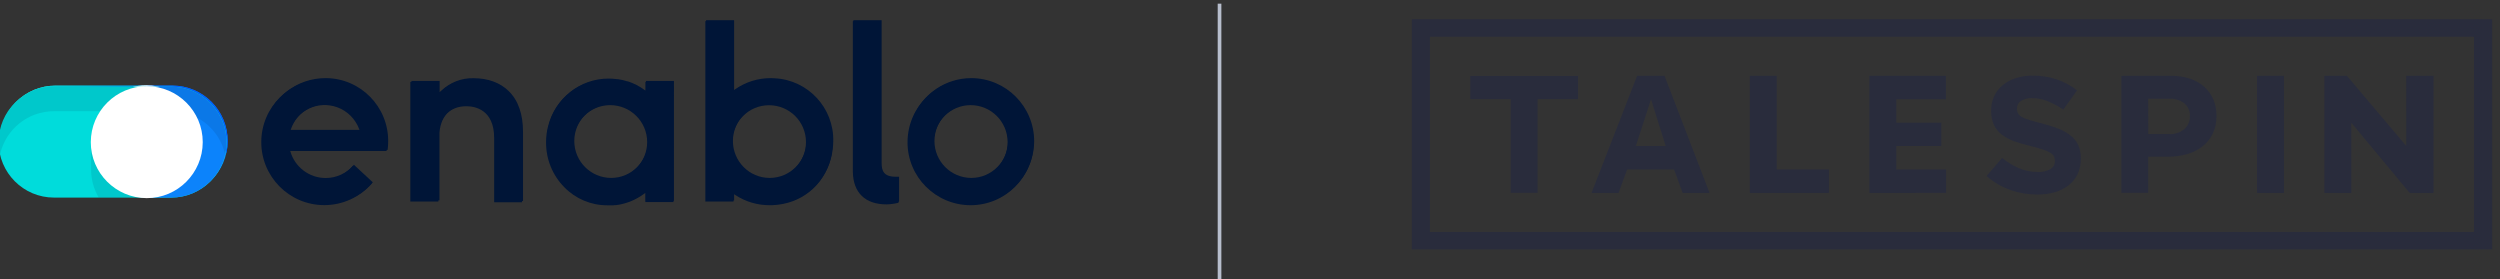 <?xml version="1.0" encoding="utf-8"?>
<!-- Generator: Adobe Illustrator 27.0.0, SVG Export Plug-In . SVG Version: 6.00 Build 0)  -->
<svg version="1.1" id="Layer_1" xmlns="http://www.w3.org/2000/svg" xmlns:xlink="http://www.w3.org/1999/xlink" x="0px" y="0px"
	 viewBox="0 0 2720.3 304" style="enable-background:new 0 0 2720.3 304;" xml:space="preserve">
<rect x="0" y="0" width="2720.3" height="304" fill="#333333" stroke="none"/>
<style type="text/css">
	.st0{fill-rule:evenodd;clip-rule:evenodd;fill:url(#SVGID_1_);}
	.st1{fill-rule:evenodd;clip-rule:evenodd;fill:#00C5E4;}
	.st2{fill-rule:evenodd;clip-rule:evenodd;fill:url(#SVGID_00000027581225852311488250000004240684927248592307_);}
	.st3{fill-rule:evenodd;clip-rule:evenodd;fill:#0060FC;}
	.st4{fill-rule:evenodd;clip-rule:evenodd;fill:#FFFFFF;}
	.st5{fill:#001537;}
	.st6{fill-rule:evenodd;clip-rule:evenodd;fill:#001537;}
	.st7{fill-rule:evenodd;clip-rule:evenodd;fill:#B7BECD;}
	.st8{fill:#292C3C;}
	.st9{fill-rule:evenodd;clip-rule:evenodd;fill:#00DCDB;}
	.st10{fill-rule:evenodd;clip-rule:evenodd;fill:#0C83FB;}
	.st11{opacity:0.1;fill-rule:evenodd;clip-rule:evenodd;fill:#001537;enable-background:new    ;}
</style>
<linearGradient id="SVGID_1_" gradientUnits="userSpaceOnUse" x1="3.692548e-10" y1="151.786" x2="247.739" y2="151.786" gradientTransform="matrix(1 0 0 -1 0 305.276)">
	<stop  offset="7.000000e-02" style="stop-color:#4DEAEB"/>
	<stop  offset="0.12" style="stop-color:#46E9EA"/>
	<stop  offset="0.2" style="stop-color:#31E7E8"/>
	<stop  offset="0.3" style="stop-color:#10E3E4"/>
	<stop  offset="0.34" style="stop-color:#00E1E2"/>
	<stop  offset="0.44" style="stop-color:#02D2E6"/>
	<stop  offset="0.64" style="stop-color:#07ACF0"/>
	<stop  offset="0.83" style="stop-color:#0C83FB"/>
</linearGradient>
<path class="st0" d="M187.6,93.2H60.3c-16,0-31.3,6.3-42.6,17.6C6.4,122.1,0,137.5,0,153.5c0,16,6.3,31.3,17.6,42.6
	c11.3,11.3,26.6,17.6,42.5,17.6h127.5c33.2,0,60.1-27,60.1-60.3C247.7,120.2,220.8,93.2,187.6,93.2z"/>
<path class="st1" d="M158.7,93.2c-33.2,0-60.1,27-60.1,60.3v29.7c0,10.7,2.8,21.3,8.2,30.6h51.9c33.2,0,60.1-27,60.1-60.3
	S191.9,93.2,158.7,93.2L158.7,93.2z"/>
<linearGradient id="SVGID_00000024690275397094271230000016861740456664595880_" gradientUnits="userSpaceOnUse" x1="0" y1="175.274" x2="247.739" y2="175.274" gradientTransform="matrix(1 0 0 -1 0 305.276)">
	<stop  offset="0.12" style="stop-color:#00D9D7"/>
	<stop  offset="0.22" style="stop-color:#00D1D9"/>
	<stop  offset="0.38" style="stop-color:#00BCDF"/>
	<stop  offset="0.58" style="stop-color:#0098E9"/>
	<stop  offset="0.8" style="stop-color:#006AF5"/>
</linearGradient>
<path style="fill-rule:evenodd;clip-rule:evenodd;fill:url(#SVGID_00000024690275397094271230000016861740456664595880_);" d="
	M147.2,93.2H60.2c-16,0-31.3,6.3-42.5,17.6C6.3,122.2,0,137.5,0,153.5c0,4.5,0.5,8.9,1.5,13.3c6.2-27.4,30.6-46.9,58.6-46.9h99V93.3
	L147.2,93.2z"/>
<path class="st3" d="M246.3,166.8c1-4.4,1.5-8.8,1.5-13.3c0-16-6.3-31.3-17.6-42.7c-11.3-11.3-26.6-17.7-42.5-17.7h-28.4v26.6h28.4
	C215.7,119.8,240.1,139.4,246.3,166.8z"/>
<path class="st4" d="M159.2,92.8c-24.5,0-46.7,14.8-56,37.6c-9.4,22.7-4.2,48.9,13.2,66.3c17.4,17.4,43.5,22.6,66.1,13.1
	c22.7-9.4,37.4-31.6,37.4-56.2C219.8,119.9,192.7,92.8,159.2,92.8z"/>
<path class="st5" d="M354.4,85c-31.6-0.1-59.1,21.4-66.6,52.2c-7.5,30.7,6.9,62.6,34.9,77.1c28,14.5,62.3,8,83-15.9l-20.6-19.1
	c-7.6,9.1-18.8,14.4-30.7,14.4c-17.9,0-33.6-11.9-38.5-29.1l-0.4-1.5h106.3c0.4-3.1,0.6-6.3,0.6-9.4
	C422.6,115.9,392.1,85.1,354.4,85z M391,141.3h-74.7l0.6-1.6c5.8-15.8,20.8-26.3,37.6-26.3s31.8,10.5,37.6,26.3l0.6,1.6H391z"/>
<path class="st5" d="M1056.9,85c-27.6,0-52.6,16.7-63.1,42.3c-10.6,25.6-4.7,55,14.8,74.6c19.5,19.6,48.9,25.5,74.5,14.9
	c25.5-10.6,42.2-35.6,42.2-63.3C1125.2,115.7,1094.6,85.1,1056.9,85z M1056.9,193.6c-22.1,0-40.1-18-40.1-40.1
	c0-22.2,17.9-40.1,40.1-40.1s40,18,40,40.1C1096.9,175.6,1079,193.6,1056.9,193.6z"/>
<path class="st6" d="M965.3,221.2c4.4-0.1,8.8-0.7,13-1.9v-27c-1.6,0-3.1,0-3.9,0c-13.3,0-15.1-7.2-15.1-15.1V22h-30.7v163.8
	C929,208.6,942,221.2,965.3,221.2z"/>
<path class="st6" d="M515.4,85.1c-13-0.4-25.7,4.5-35.1,13.6l-1.9,1.7V88.1h-30.7v129.9h30.5v-73.9c1.6-18.6,13-29.7,30.3-29.7
	c9.1,0,30.3,3.4,30.3,34.6v69.8h30.3v-75.3c0-19.5-5.3-34.6-15.9-44.7C544,89.9,530.9,85.1,515.4,85.1z"/>
<path class="st5" d="M702.9,96.7v2.3l-1.8-1.3c-5.3-3.9-11.2-6.9-17.4-9l-0.6-0.2h-0.3h-0.3l-0.3-0.1c-3.1-1-6.3-1.8-9.6-2.2h-0.5
	c-0.6,0-1.2-0.2-1.9-0.2c-2.6-0.3-5.3-0.5-8-0.5c-31,0-58,21.3-65.2,51.5c-1.4,5.5-2,11.1-2,16.8c-0.2,18.3,6.9,36,19.8,48.9
	c12.3,12.5,29,19.5,46.5,19.5c1.2,0,2.4,0,3.8,0h1.2h0.2l1.6-0.1l1.8-0.2l1-0.1h0.2l1.9-0.3h0.2h0.2c10-1.7,19.4-5.7,27.6-11.6
	l1.8-1.3v10h30.5V88.1h-30.4V96.7z M665,193.6c-22.1,0-40.1-18-40.1-40.1c0-22.2,17.9-40.1,40.1-40.1s40.1,18,40.1,40.1
	C705,175.6,687.1,193.6,665,193.6z"/>
<path class="st5" d="M843.2,85.2c-1.8,0-3.2-0.2-4.6-0.2c-13.5,0-26.8,4-38,11.7l-1.8,1.2V22h-30.5v196.1h30.5v-8.5l1.8,1.2
	c11.2,7.4,24.4,11.3,37.8,11.2h1.7h0.5c4-0.1,8-0.6,12-1.4c14-2.7,26.8-9.8,36.4-20.3c9.6-10.6,15.6-24,17.1-38.2
	c0.4-2.8,0.5-5.7,0.6-8.6C907.4,117.4,879.3,87.1,843.2,85.2z M837.5,193.6c-22.1,0-40-18-40-40.2c0-22.2,17.9-40.1,40.1-40.1
	c22.1,0,40,18,40,40.1C877.5,175.7,859.6,193.6,837.5,193.6z"/>
<path class="st7" d="M1325,304V4h4v300H1325z"/>
<path class="st8" d="M1643.8,209.8V107.9h-43.9V82.6h117.2v25.3h-44v101.9L1643.8,209.8z M2337.6,145.9h22.6
	c6.1,0.4,12-1.6,16.7-5.5c3.9-3.4,6-8.4,5.9-13.6v-0.4c0.4-5.5-2-10.7-6.2-14.2c-5-3.5-10.9-5.2-17-4.8h-22.1L2337.6,145.9z
	 M2308.3,209.8V82.5h53.8c7.1-0.1,14.1,0.9,20.9,3.1c5.7,1.9,11,4.9,15.6,8.9c4.2,3.8,7.6,8.5,9.8,13.7c2.3,5.6,3.5,11.6,3.4,17.7
	v0.4c0.1,6.6-1.3,13.2-4.1,19.2c-2.6,5.4-6.5,10.2-11.2,13.9c-5,3.8-10.6,6.6-16.7,8.3c-6.7,1.9-13.6,2.8-20.5,2.8h-21.8v39.3
	L2308.3,209.8z M1780,158.9h32.5l-16-50.9L1780,158.9z M1830.9,209.9l-9.3-25.5h-51.1l-9.3,25.5h-29.4l49.6-127.4h29.8l49,127.4
	H1830.9z M1904,209.9V82.5h29.3v101.9h56.8v25.5H1904z M2034.1,209.9V82.5h83.3V108h-54v25.5h49v25.4h-49v25.5h54.2v25.5
	L2034.1,209.9z M2455.9,82.5h29.3v127.4h-29.3L2455.9,82.5z M2622,209.9l-63.5-76.4v76.4h-29.3V82.5h24.5l64.6,76.3V82.5h29.7v127.4
	H2622z M2187.6,206.7c-9.6-3.3-18.4-8.5-26-15.2l16.9-19.6c5.6,4.5,11.7,8.2,18.3,11.1c6.5,2.8,13.5,4.2,20.5,4.1
	c4.8,0.3,9.6-0.8,13.8-3.1c3.1-1.8,5-5.1,4.9-8.7V175c0-1.6-0.3-3.3-1-4.8c-0.9-1.6-2.2-2.9-3.8-3.8c-2.5-1.5-5.2-2.7-8-3.6
	c-3.4-1.2-7.9-2.5-13.3-3.8c-6-1.4-12-3.1-17.9-5.2c-4.9-1.7-9.4-4.1-13.6-7.1c-3.7-2.8-6.6-6.4-8.7-10.5
	c-2.2-4.9-3.2-10.3-3.1-15.6v-0.4c-0.2-10.6,4.4-20.8,12.6-27.5c4.2-3.5,9.1-6.1,14.3-7.7c5.9-1.9,12.1-2.8,18.3-2.7
	c8.9-0.1,17.8,1.3,26.3,4.1c7.9,2.7,15.4,6.7,22,11.9l-14.9,20.9c-5.4-3.6-11.1-6.6-17.1-9.1c-5.3-2.2-10.9-3.3-16.7-3.3
	c-4.4-0.3-8.8,0.8-12.5,3.1c-2.6,1.8-4.2,4.7-4.2,7.8v0.4c-0.2,4,2,7.7,5.6,9.3c2.7,1.5,5.7,2.6,8.7,3.4c3.7,1.1,8.3,2.4,13.9,3.8
	c6,1.5,11.9,3.4,17.6,5.7c4.7,1.8,9.1,4.4,13,7.5c3.4,2.8,6.2,6.3,8,10.3c1.9,4.5,2.8,9.3,2.7,14.2v0.4c0.1,5.7-1.1,11.4-3.5,16.7
	c-2.3,4.8-5.6,8.9-9.8,12.2c-4.5,3.4-9.5,6-14.9,7.5c-6.3,1.8-12.7,2.6-19.2,2.6c-9.9,0-19.8-1.7-29.2-4.9 M1555.9,252.4H2692V40
	H1555.9V252.4z M1536.2,20.9h1175.6v250.5H1536.2V20.9z"/>
<g>
	<g id="Layer_2_00000167363713397078872430000009080312455727668867_">
		<path id="Shape" class="st5" d="M353.2,86.1c-37.8-0.2-68.7,30.3-68.9,68.2c-0.2,37.8,30.3,68.7,68.2,68.9
			c20,0.1,39-8.5,52.1-23.6l-20.7-19.1c-7.6,9.2-18.9,14.5-30.8,14.4c-17.9,0-33.6-11.9-38.6-29.1l-0.4-1.5h106.5
			c0.4-3.1,0.6-6.3,0.6-9.4C421.4,117.1,391,86.3,353.2,86.1z M389.8,142.3H315l0.6-1.6c7.6-20.8,30.5-31.5,51.3-24
			c11.1,4,19.9,12.8,24,24l0.6,1.6H389.8z"/>
		<path id="Shape-2" class="st5" d="M1056.3,86.1c-37.9-0.1-68.6,30.5-68.8,68.4s30.5,68.6,68.4,68.8c37.9,0.1,68.6-30.5,68.8-68.4
			c0-0.1,0-0.1,0-0.2C1124.8,116.9,1094.2,86.2,1056.3,86.1C1056.4,86.1,1056.4,86.1,1056.3,86.1z M1056.3,194.8
			c-22.2,0-40.2-17.9-40.3-40.1c0-22.2,17.9-40.2,40.1-40.3c22.2,0,40.2,17.9,40.3,40.1c0,0,0,0.1,0,0.1
			C1096.5,176.8,1078.5,194.8,1056.3,194.8z"/>
		<path id="Path" class="st6" d="M964.7,222.4c4.4-0.1,8.8-0.7,13-1.8v-27h-3.9c-13.3,0-15.1-7.2-15.1-15.1V23H928v164
			C928.4,209.8,941.5,222.4,964.7,222.4z"/>
		<path id="Path-2" class="st6" d="M514.4,86.3c-13.1-0.4-25.7,4.4-35.2,13.5l-1.9,1.7V89.1h-30.8v130.2H477v-74
			c1.6-18.6,13-29.7,30.4-29.7c9.1,0,30.3,3.4,30.3,34.6v69.9h30.3v-75.4c0-19.6-5.3-34.6-15.9-44.8C543,91,529.9,86.3,514.4,86.3z"
			/>
		<path id="Shape-3" class="st5" d="M702.1,97.7v2.3l-1.8-1.3c-5.3-3.8-11.2-6.9-17.4-9l-0.6-0.2h-0.6h-0.4c-3.1-1-6.3-1.8-9.6-2.2
			h-0.4c-0.6,0-1.3-0.2-1.9-0.2c-2.7-0.4-5.3-0.6-8-0.7c-31.1,0-58,21.3-65.2,51.6c-1.4,5.5-2,11.1-2,16.8c-0.2,18.3,7,36,19.9,49
			c12.2,12.5,29,19.6,46.5,19.6h5.2h1.6l1.8-0.2h1h0.2l1.9-0.3h0.4c10-1.7,19.5-5.7,27.7-11.7l1.8-1.3v10h30.6V89.1h-30.5V97.7z
			 M664.1,194.8c-22.2,0-40.2-17.9-40.3-40.1s17.9-40.2,40.1-40.3c22.2,0,40.2,17.9,40.3,40.1c0,0,0,0.1,0,0.1
			C704.2,176.8,686.3,194.8,664.1,194.8z"/>
		<path id="Shape-4" class="st5" d="M842.5,86.3c-1.7,0-3.2-0.2-4.6-0.2c-13.6,0-26.8,4.1-38,11.7l-1.8,1.3V23h-30.6v196.3h30.6
			v-8.4l1.8,1.2c11.2,7.4,24.4,11.3,37.9,11.2h2.2c4-0.1,8-0.6,12-1.4c14-2.7,26.8-9.8,36.4-20.3c9.6-10.6,15.6-24,17.1-38.2
			c0.4-2.9,0.6-5.7,0.6-8.6C906.7,118.6,878.6,88.3,842.5,86.3z M836.9,194.8c-22.2,0-40.2-17.9-40.2-40.1s17.9-40.2,40.1-40.2
			c22.2,0,40.2,17.9,40.2,40.1c0,0,0,0,0,0.1C877,176.8,859,194.8,836.9,194.8c0,0-0.1,0-0.1,0L836.9,194.8z"/>
		<g id="Brandmark-_-EN_Brandmark_On_Light_RGB">
			<g id="Enablo-Brandmark-Blue">
				<g id="Switch">
					<path id="Path-3" class="st9" d="M186.2,94.3H58.9c-33.3,0-60.4,26.9-60.4,60.3c0,33.3,26.9,60.4,60.3,60.4h127.5
						c33.3,0,60.3-27,60.3-60.3S219.5,94.3,186.2,94.3z"/>
					<path id="Path-4" class="st10" d="M157.8,215h28.4c33.3,0,60.3-27,60.3-60.3s-27-60.3-60.3-60.3h-29L157.8,215z"/>
					<path id="Path-5" class="st11" d="M159.3,94.3c-33.3,0-60.2,27-60.2,60.3c0,0,0,0,0,0v29.7c0,10.8,2.8,21.3,8.3,30.6h51.9
						c33.3,0,60.3-27,60.3-60.3S192.6,94.3,159.3,94.3z"/>
					<path id="Path-6" class="st11" d="M145.8,94.3H58.6c-33.3,0-60.2,27-60.2,60.3c0,0,0,0,0,0c0,4.5,0.6,8.9,1.7,13.3
						c6.2-27.5,30.7-47,58.8-46.9h98.9V94.4L145.8,94.3z"/>
					<path id="Path-7" class="st11" d="M244.9,168c7.4-32.4-12.9-64.8-45.3-72.2c-4.4-1-9-1.5-13.5-1.5h-28.3v26.6h28.4
						C214.4,121,238.8,140.5,244.9,168z"/>
					<path id="Path-8" class="st4" d="M159.8,93.8c-33.6,0-60.9,27.2-61,60.8s27.2,60.9,60.8,61s60.9-27.2,61-60.8
						c0-0.1,0-0.1,0-0.2C220.6,121.1,193.4,93.9,159.8,93.8C159.8,93.8,159.8,93.8,159.8,93.8z"/>
				</g>
			</g>
		</g>
	</g>
</g>
</svg>

